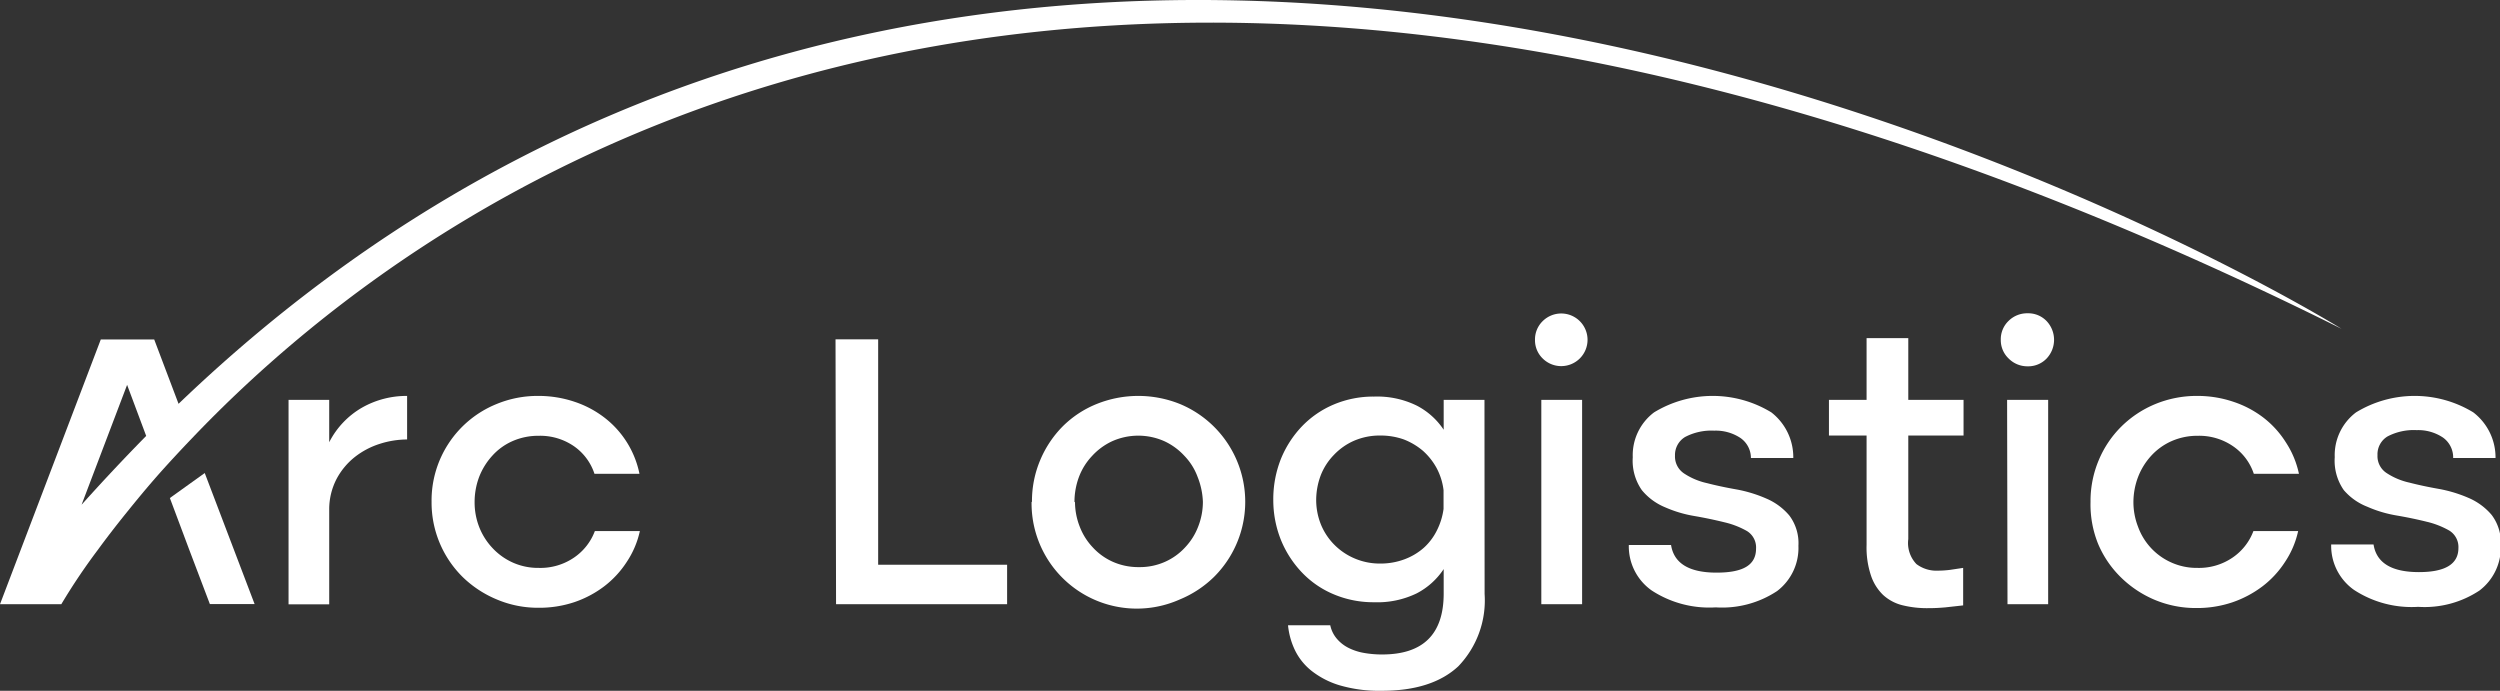 <?xml version="1.0" encoding="UTF-8"?> <svg xmlns="http://www.w3.org/2000/svg" id="Layer_1" data-name="Layer 1" viewBox="0 0 190 52.5"><rect x="0" y="0" width="190" height="52.5" fill="#333333" stroke="none"/><defs><style>.cls-1{fill:#fff;}</style></defs><title>arc-white</title><path class="cls-1" d="M68.84,29.54h3.24V46.67h9.8v3h-13Z" transform="translate(-5.34 -3.75)"></path><path class="cls-1" d="M83.77,41.89a8,8,0,0,1,.63-3.18,8.09,8.09,0,0,1,1.71-2.56,7.77,7.77,0,0,1,2.56-1.69,8.47,8.47,0,0,1,6.36,0A8.05,8.05,0,0,1,97.6,47.6,8.14,8.14,0,0,1,95,49.31a8,8,0,0,1-11.26-7.42Zm3.27,0a5.16,5.16,0,0,0,.35,1.86,4.76,4.76,0,0,0,1,1.6,4.61,4.61,0,0,0,1.51,1.09,4.77,4.77,0,0,0,2,.41,4.69,4.69,0,0,0,2-.41,4.61,4.61,0,0,0,1.51-1.09,4.76,4.76,0,0,0,1-1.6,5.16,5.16,0,0,0,.35-1.86A5.64,5.64,0,0,0,96.36,40a4.58,4.58,0,0,0-1-1.6,4.81,4.81,0,0,0-1.51-1.11,4.87,4.87,0,0,0-4,0,4.81,4.81,0,0,0-1.51,1.11,4.76,4.76,0,0,0-1,1.6A5.43,5.43,0,0,0,87,41.92Z" transform="translate(-5.34 -3.75)"></path><path class="cls-1" d="M118.17,48.89a7.23,7.23,0,0,1-2,5.5q-2,1.86-5.81,1.86a10.71,10.71,0,0,1-3.22-.42A6.45,6.45,0,0,1,105,54.72a4.53,4.53,0,0,1-1.26-1.59,5.61,5.61,0,0,1-.51-1.86h3.21a2.28,2.28,0,0,0,.48,1,2.82,2.82,0,0,0,.89.71,4.2,4.2,0,0,0,1.18.39,7.82,7.82,0,0,0,1.39.12q4.68,0,4.68-4.63V47A5.49,5.49,0,0,1,113,48.85a6.85,6.85,0,0,1-3.23.67,7.73,7.73,0,0,1-3.06-.6,7.13,7.13,0,0,1-2.43-1.67,7.88,7.88,0,0,1-1.6-2.49,8.15,8.15,0,0,1-.57-3,8.31,8.31,0,0,1,.57-3.11,7.88,7.88,0,0,1,1.6-2.49,7.27,7.27,0,0,1,2.43-1.67,7.73,7.73,0,0,1,3.06-.6,6.84,6.84,0,0,1,3.23.68,5.47,5.47,0,0,1,2.06,1.84V34.14h3.1Zm-12.8-7.15a5,5,0,0,0,.34,1.82,4.7,4.7,0,0,0,1,1.55,4.81,4.81,0,0,0,1.53,1.06,4.86,4.86,0,0,0,2,.41,5.17,5.17,0,0,0,1.83-.32,4.69,4.69,0,0,0,1.47-.87,4.41,4.41,0,0,0,1-1.32,5.14,5.14,0,0,0,.51-1.64V41a4.78,4.78,0,0,0-.54-1.7A4.89,4.89,0,0,0,113.47,38a5.11,5.11,0,0,0-1.46-.86,5.3,5.3,0,0,0-1.77-.29,4.93,4.93,0,0,0-2,.4,4.71,4.71,0,0,0-1.53,1.08,4.63,4.63,0,0,0-1,1.56A5.39,5.39,0,0,0,105.37,41.74Z" transform="translate(-5.34 -3.75)"></path><path class="cls-1" d="M122,29.58a1.94,1.94,0,0,1,.59-1.43,2,2,0,1,1,0,2.85A1.93,1.93,0,0,1,122,29.58Zm.48,4.56h3.1V49.67h-3.1Z" transform="translate(-5.34 -3.75)"></path><path class="cls-1" d="M129.43,38.5a4.07,4.07,0,0,1,1.62-3.41,8.56,8.56,0,0,1,8.91,0,4.31,4.31,0,0,1,1.67,3.47h-3.22a1.85,1.85,0,0,0-.79-1.52,3.39,3.39,0,0,0-2-.56,4.29,4.29,0,0,0-2.21.48,1.59,1.59,0,0,0-.77,1.42,1.54,1.54,0,0,0,.7,1.36,5.16,5.16,0,0,0,1.74.73q1,.26,2.25.48a10.16,10.16,0,0,1,2.25.69,4.68,4.68,0,0,1,1.75,1.29,3.49,3.49,0,0,1,.69,2.3,4.11,4.11,0,0,1-1.62,3.44,7.56,7.56,0,0,1-4.66,1.24,8,8,0,0,1-4.88-1.29,4.1,4.1,0,0,1-1.73-3.45h3.21c.22,1.4,1.38,2.1,3.46,2.1s3-.61,3-1.83a1.46,1.46,0,0,0-.69-1.33,6.37,6.37,0,0,0-1.73-.67c-.69-.17-1.44-.33-2.25-.47a9.35,9.35,0,0,1-2.25-.67A4.5,4.5,0,0,1,130.12,41,3.9,3.9,0,0,1,129.43,38.5Z" transform="translate(-5.34 -3.75)"></path><path class="cls-1" d="M150.37,29.45v4.69h4.2v2.71h-4.2v7.87a2.31,2.31,0,0,0,.62,1.9,2.52,2.52,0,0,0,1.63.5,7.72,7.72,0,0,0,.92-.06l1-.15v2.85l-1.35.15q-.66.06-1.26.06a7.81,7.81,0,0,1-2-.22,3.36,3.36,0,0,1-1.47-.78,3.65,3.65,0,0,1-.93-1.49,6.72,6.72,0,0,1-.33-2.31V36.85h-2.86V34.14h2.86V29.45Z" transform="translate(-5.34 -3.75)"></path><path class="cls-1" d="M157.4,29.58a1.93,1.93,0,0,1,.58-1.43,2,2,0,0,1,1.46-.59,1.93,1.93,0,0,1,1.44.59,2.07,2.07,0,0,1,0,2.85,1.93,1.93,0,0,1-1.44.59A2,2,0,0,1,158,31,1.92,1.92,0,0,1,157.4,29.58Zm.48,4.56H161V49.67h-3.09Z" transform="translate(-5.34 -3.75)"></path><path class="cls-1" d="M164.22,41.89a8,8,0,0,1,.63-3.18,7.82,7.82,0,0,1,1.73-2.56,8,8,0,0,1,2.56-1.69,8.24,8.24,0,0,1,3.19-.62,8.49,8.49,0,0,1,2.73.44,7.76,7.76,0,0,1,2.3,1.21,7.23,7.23,0,0,1,1.7,1.87,7,7,0,0,1,1,2.4h-3.43a4.09,4.09,0,0,0-1.54-2.07,4.54,4.54,0,0,0-2.72-.82,4.85,4.85,0,0,0-2,.41,4.64,4.64,0,0,0-1.54,1.11,5.1,5.1,0,0,0-1,1.62,5.43,5.43,0,0,0-.35,1.91,5.16,5.16,0,0,0,.35,1.86,4.73,4.73,0,0,0,2.51,2.71,4.7,4.7,0,0,0,2,.42,4.52,4.52,0,0,0,2.7-.8,4.23,4.23,0,0,0,1.56-2H180a6.86,6.86,0,0,1-1,2.35,7.34,7.34,0,0,1-1.71,1.85,8.17,8.17,0,0,1-2.3,1.22,8.38,8.38,0,0,1-2.72.43,8.07,8.07,0,0,1-3.19-.63,8.21,8.21,0,0,1-2.56-1.71,7.78,7.78,0,0,1-1.73-2.55A8,8,0,0,1,164.22,41.89Z" transform="translate(-5.34 -3.75)"></path><path class="cls-1" d="M182.78,38.5a4.07,4.07,0,0,1,1.62-3.41,8.56,8.56,0,0,1,8.91,0A4.31,4.31,0,0,1,195,38.56h-3.22A1.85,1.85,0,0,0,191,37a3.39,3.39,0,0,0-2-.56,4.29,4.29,0,0,0-2.21.48,1.58,1.58,0,0,0-.76,1.42,1.53,1.53,0,0,0,.69,1.36,5.16,5.16,0,0,0,1.74.73q1,.26,2.25.48a10.25,10.25,0,0,1,2.26.69,4.72,4.72,0,0,1,1.74,1.29,3.49,3.49,0,0,1,.69,2.3,4.11,4.11,0,0,1-1.62,3.44,7.54,7.54,0,0,1-4.66,1.24,8,8,0,0,1-4.88-1.29,4.1,4.1,0,0,1-1.73-3.45h3.22q.33,2.1,3.45,2.1c2,0,3-.61,3-1.83a1.47,1.47,0,0,0-.7-1.33,6.43,6.43,0,0,0-1.72-.67c-.69-.17-1.44-.33-2.26-.47a9.35,9.35,0,0,1-2.25-.67A4.5,4.5,0,0,1,183.47,41,3.9,3.9,0,0,1,182.78,38.5Z" transform="translate(-5.34 -3.75)"></path><path class="cls-1" d="M18.91,34.44l-1.85-4.89H13L5.34,49.67H10a46.29,46.29,0,0,1,2.76-4.11c.62-.85,1.35-1.8,2.18-2.83s1.63-2,2.57-3.06c.75-.84,1.54-1.69,2.4-2.59,19.65-20.62,70-54.9,163.39-8.34C179.58,26.45,85.94-29.84,18.91,34.44Zm-7.37,7.67L15,33l1.45,3.88Q14,39.37,11.54,42.11Z" transform="translate(-5.34 -3.75)"></path><path class="cls-1" d="M20.9,39.7l-2.65,1.9h0l.42,1.12,1.06,2.83,1.56,4.11h3.4Z" transform="translate(-5.34 -3.75)"></path><path class="cls-1" d="M27.27,34.14h3.09v3.22a6.36,6.36,0,0,1,2.53-2.65,6.85,6.85,0,0,1,3.39-.87v3.31a6.88,6.88,0,0,0-2.07.33,6,6,0,0,0-1.9,1,5.29,5.29,0,0,0-1.38,1.65,5,5,0,0,0-.57,2.31v7.24H27.27Z" transform="translate(-5.34 -3.75)"></path><path class="cls-1" d="M38.14,41.89a7.91,7.91,0,0,1,4.93-7.43,8.16,8.16,0,0,1,3.18-.62,8.55,8.55,0,0,1,2.74.44,7.71,7.71,0,0,1,2.29,1.21,7.19,7.19,0,0,1,2.66,4.27H50.52A4.11,4.11,0,0,0,49,37.69a4.52,4.52,0,0,0-2.72-.82,4.85,4.85,0,0,0-2,.41,4.5,4.5,0,0,0-1.53,1.11,5.13,5.13,0,0,0-1,1.62,5.42,5.42,0,0,0-.34,1.91,5.15,5.15,0,0,0,.34,1.86,4.93,4.93,0,0,0,1,1.6,4.78,4.78,0,0,0,1.53,1.11,4.7,4.7,0,0,0,2,.42,4.53,4.53,0,0,0,2.71-.8,4.23,4.23,0,0,0,1.56-2h3.42a6.86,6.86,0,0,1-1,2.35,7.34,7.34,0,0,1-1.71,1.85A8,8,0,0,1,49,49.51a8.38,8.38,0,0,1-2.72.43,8,8,0,0,1-3.18-.63A8.25,8.25,0,0,1,40.5,47.6a7.95,7.95,0,0,1-2.36-5.71Z" transform="translate(-5.34 -3.75)"></path></svg> 